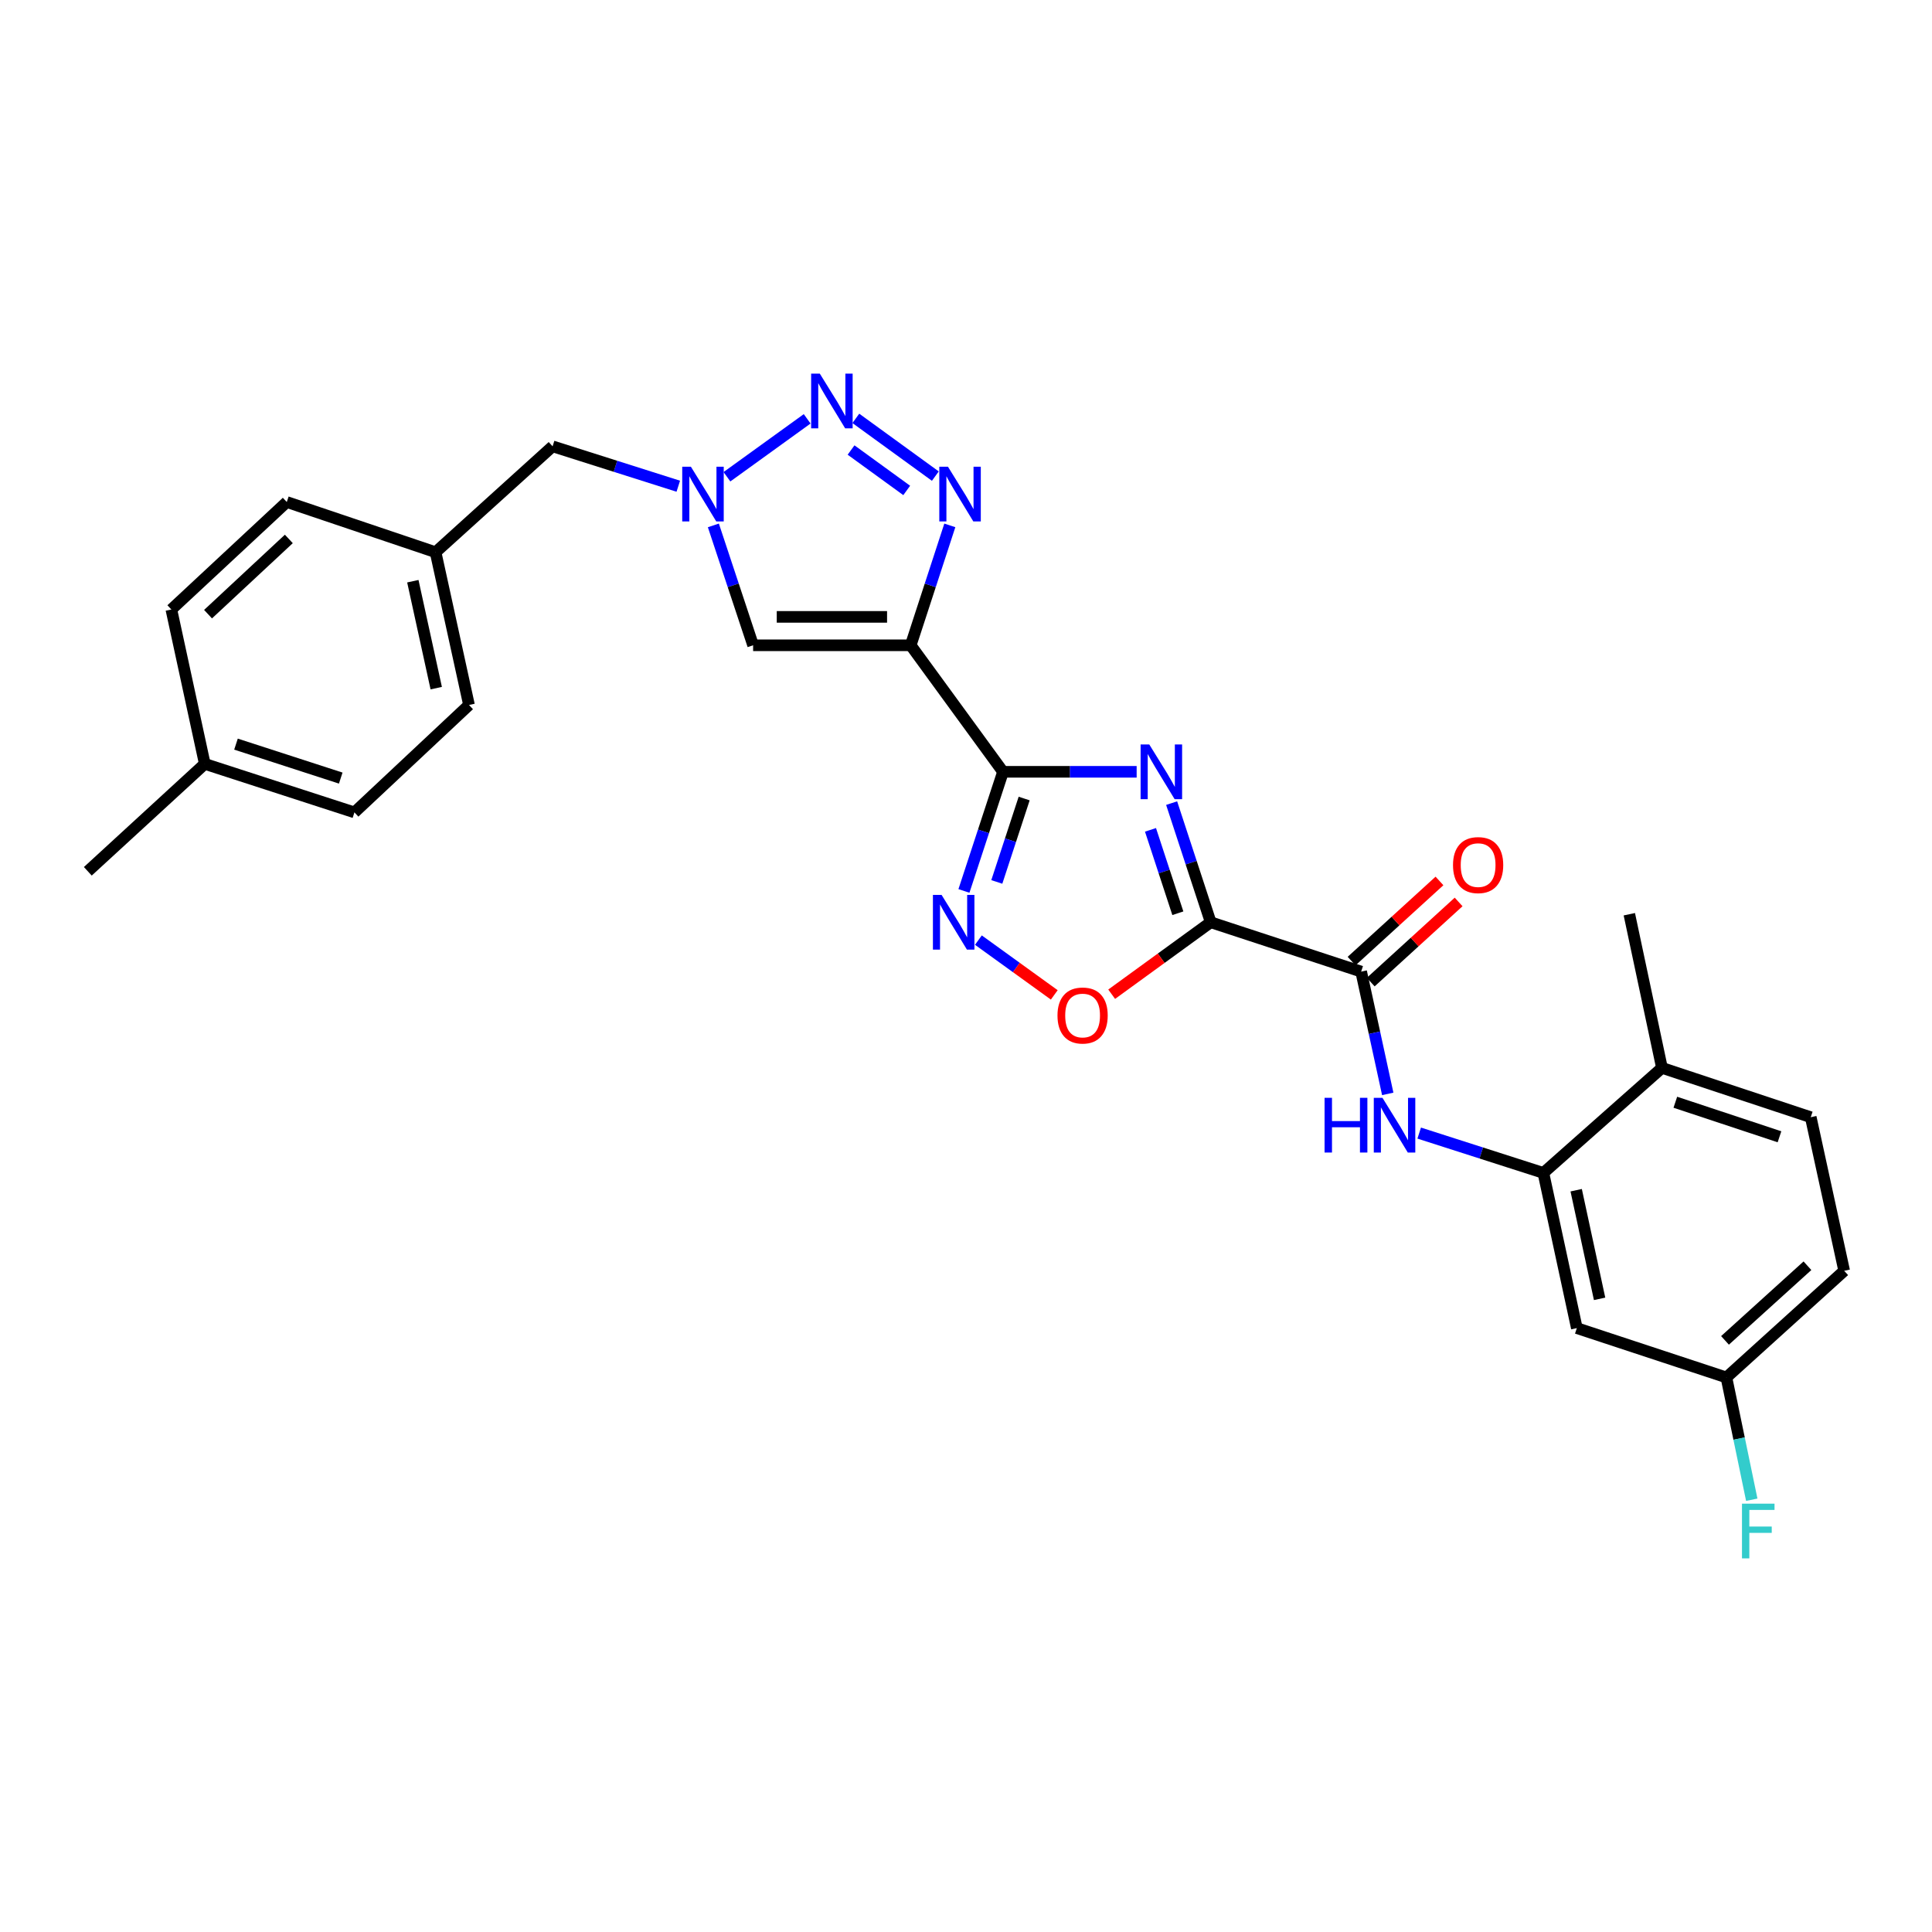 <?xml version='1.0' encoding='iso-8859-1'?>
<svg version='1.1' baseProfile='full'
              xmlns='http://www.w3.org/2000/svg'
                      xmlns:rdkit='http://www.rdkit.org/xml'
                      xmlns:xlink='http://www.w3.org/1999/xlink'
                  xml:space='preserve'
width='1000px' height='1000px' viewBox='0 0 1000 1000'>
<!-- END OF HEADER -->
<rect style='opacity:1.0;fill:#FFFFFF;stroke:none' width='1000' height='1000' x='0' y='0'> </rect>
<path class='bond-0' d='M 606.435,415.695 L 616.548,446.527' style='fill:none;fill-rule:evenodd;stroke:#0000FF;stroke-width:6px;stroke-linecap:butt;stroke-linejoin:miter;stroke-opacity:1' />
<path class='bond-0' d='M 616.548,446.527 L 626.661,477.358' style='fill:none;fill-rule:evenodd;stroke:#000000;stroke-width:6px;stroke-linecap:butt;stroke-linejoin:miter;stroke-opacity:1' />
<path class='bond-0' d='M 595.493,429.529 L 602.573,451.111' style='fill:none;fill-rule:evenodd;stroke:#0000FF;stroke-width:6px;stroke-linecap:butt;stroke-linejoin:miter;stroke-opacity:1' />
<path class='bond-0' d='M 602.573,451.111 L 609.652,472.693' style='fill:none;fill-rule:evenodd;stroke:#000000;stroke-width:6px;stroke-linecap:butt;stroke-linejoin:miter;stroke-opacity:1' />
<path class='bond-1' d='M 588.329,399.487 L 553.745,399.487' style='fill:none;fill-rule:evenodd;stroke:#0000FF;stroke-width:6px;stroke-linecap:butt;stroke-linejoin:miter;stroke-opacity:1' />
<path class='bond-1' d='M 553.745,399.487 L 519.161,399.487' style='fill:none;fill-rule:evenodd;stroke:#000000;stroke-width:6px;stroke-linecap:butt;stroke-linejoin:miter;stroke-opacity:1' />
<path class='bond-7' d='M 626.661,477.358 L 704.532,502.901' style='fill:none;fill-rule:evenodd;stroke:#000000;stroke-width:6px;stroke-linecap:butt;stroke-linejoin:miter;stroke-opacity:1' />
<path class='bond-9' d='M 626.661,477.358 L 601.031,495.982' style='fill:none;fill-rule:evenodd;stroke:#000000;stroke-width:6px;stroke-linecap:butt;stroke-linejoin:miter;stroke-opacity:1' />
<path class='bond-9' d='M 601.031,495.982 L 575.401,514.607' style='fill:none;fill-rule:evenodd;stroke:#FF0000;stroke-width:6px;stroke-linecap:butt;stroke-linejoin:miter;stroke-opacity:1' />
<path class='bond-2' d='M 519.161,399.487 L 471.376,334.003' style='fill:none;fill-rule:evenodd;stroke:#000000;stroke-width:6px;stroke-linecap:butt;stroke-linejoin:miter;stroke-opacity:1' />
<path class='bond-5' d='M 519.161,399.487 L 509.048,430.318' style='fill:none;fill-rule:evenodd;stroke:#000000;stroke-width:6px;stroke-linecap:butt;stroke-linejoin:miter;stroke-opacity:1' />
<path class='bond-5' d='M 509.048,430.318 L 498.935,461.149' style='fill:none;fill-rule:evenodd;stroke:#0000FF;stroke-width:6px;stroke-linecap:butt;stroke-linejoin:miter;stroke-opacity:1' />
<path class='bond-5' d='M 530.103,413.32 L 523.024,434.902' style='fill:none;fill-rule:evenodd;stroke:#000000;stroke-width:6px;stroke-linecap:butt;stroke-linejoin:miter;stroke-opacity:1' />
<path class='bond-5' d='M 523.024,434.902 L 515.944,456.484' style='fill:none;fill-rule:evenodd;stroke:#0000FF;stroke-width:6px;stroke-linecap:butt;stroke-linejoin:miter;stroke-opacity:1' />
<path class='bond-3' d='M 471.376,334.003 L 481.502,302.972' style='fill:none;fill-rule:evenodd;stroke:#000000;stroke-width:6px;stroke-linecap:butt;stroke-linejoin:miter;stroke-opacity:1' />
<path class='bond-3' d='M 481.502,302.972 L 491.627,271.942' style='fill:none;fill-rule:evenodd;stroke:#0000FF;stroke-width:6px;stroke-linecap:butt;stroke-linejoin:miter;stroke-opacity:1' />
<path class='bond-8' d='M 471.376,334.003 L 389.812,334.003' style='fill:none;fill-rule:evenodd;stroke:#000000;stroke-width:6px;stroke-linecap:butt;stroke-linejoin:miter;stroke-opacity:1' />
<path class='bond-8' d='M 459.142,319.295 L 402.047,319.295' style='fill:none;fill-rule:evenodd;stroke:#000000;stroke-width:6px;stroke-linecap:butt;stroke-linejoin:miter;stroke-opacity:1' />
<path class='bond-4' d='M 484.13,246.434 L 442.98,216.548' style='fill:none;fill-rule:evenodd;stroke:#0000FF;stroke-width:6px;stroke-linecap:butt;stroke-linejoin:miter;stroke-opacity:1' />
<path class='bond-4' d='M 469.314,253.852 L 440.51,232.931' style='fill:none;fill-rule:evenodd;stroke:#0000FF;stroke-width:6px;stroke-linecap:butt;stroke-linejoin:miter;stroke-opacity:1' />
<path class='bond-29' d='M 417.788,216.786 L 376.263,246.768' style='fill:none;fill-rule:evenodd;stroke:#0000FF;stroke-width:6px;stroke-linecap:butt;stroke-linejoin:miter;stroke-opacity:1' />
<path class='bond-28' d='M 506.416,486.598 L 526.053,500.777' style='fill:none;fill-rule:evenodd;stroke:#0000FF;stroke-width:6px;stroke-linecap:butt;stroke-linejoin:miter;stroke-opacity:1' />
<path class='bond-28' d='M 526.053,500.777 L 545.689,514.955' style='fill:none;fill-rule:evenodd;stroke:#FF0000;stroke-width:6px;stroke-linecap:butt;stroke-linejoin:miter;stroke-opacity:1' />
<path class='bond-6' d='M 369.238,271.945 L 379.525,302.974' style='fill:none;fill-rule:evenodd;stroke:#0000FF;stroke-width:6px;stroke-linecap:butt;stroke-linejoin:miter;stroke-opacity:1' />
<path class='bond-6' d='M 379.525,302.974 L 389.812,334.003' style='fill:none;fill-rule:evenodd;stroke:#000000;stroke-width:6px;stroke-linecap:butt;stroke-linejoin:miter;stroke-opacity:1' />
<path class='bond-15' d='M 351.079,251.667 L 318.55,241.344' style='fill:none;fill-rule:evenodd;stroke:#0000FF;stroke-width:6px;stroke-linecap:butt;stroke-linejoin:miter;stroke-opacity:1' />
<path class='bond-15' d='M 318.55,241.344 L 286.022,231.022' style='fill:none;fill-rule:evenodd;stroke:#000000;stroke-width:6px;stroke-linecap:butt;stroke-linejoin:miter;stroke-opacity:1' />
<path class='bond-10' d='M 704.532,502.901 L 711.413,534.548' style='fill:none;fill-rule:evenodd;stroke:#000000;stroke-width:6px;stroke-linecap:butt;stroke-linejoin:miter;stroke-opacity:1' />
<path class='bond-10' d='M 711.413,534.548 L 718.294,566.196' style='fill:none;fill-rule:evenodd;stroke:#0000FF;stroke-width:6px;stroke-linecap:butt;stroke-linejoin:miter;stroke-opacity:1' />
<path class='bond-14' d='M 709.488,508.334 L 732.234,487.59' style='fill:none;fill-rule:evenodd;stroke:#000000;stroke-width:6px;stroke-linecap:butt;stroke-linejoin:miter;stroke-opacity:1' />
<path class='bond-14' d='M 732.234,487.59 L 754.98,466.846' style='fill:none;fill-rule:evenodd;stroke:#FF0000;stroke-width:6px;stroke-linecap:butt;stroke-linejoin:miter;stroke-opacity:1' />
<path class='bond-14' d='M 699.577,497.467 L 722.323,476.723' style='fill:none;fill-rule:evenodd;stroke:#000000;stroke-width:6px;stroke-linecap:butt;stroke-linejoin:miter;stroke-opacity:1' />
<path class='bond-14' d='M 722.323,476.723 L 745.069,455.979' style='fill:none;fill-rule:evenodd;stroke:#FF0000;stroke-width:6px;stroke-linecap:butt;stroke-linejoin:miter;stroke-opacity:1' />
<path class='bond-11' d='M 734.577,586.483 L 766.715,596.791' style='fill:none;fill-rule:evenodd;stroke:#0000FF;stroke-width:6px;stroke-linecap:butt;stroke-linejoin:miter;stroke-opacity:1' />
<path class='bond-11' d='M 766.715,596.791 L 798.852,607.099' style='fill:none;fill-rule:evenodd;stroke:#000000;stroke-width:6px;stroke-linecap:butt;stroke-linejoin:miter;stroke-opacity:1' />
<path class='bond-12' d='M 798.852,607.099 L 816.167,687.43' style='fill:none;fill-rule:evenodd;stroke:#000000;stroke-width:6px;stroke-linecap:butt;stroke-linejoin:miter;stroke-opacity:1' />
<path class='bond-12' d='M 815.827,616.05 L 827.948,672.281' style='fill:none;fill-rule:evenodd;stroke:#000000;stroke-width:6px;stroke-linecap:butt;stroke-linejoin:miter;stroke-opacity:1' />
<path class='bond-13' d='M 798.852,607.099 L 860.226,552.729' style='fill:none;fill-rule:evenodd;stroke:#000000;stroke-width:6px;stroke-linecap:butt;stroke-linejoin:miter;stroke-opacity:1' />
<path class='bond-17' d='M 816.167,687.43 L 893.589,712.965' style='fill:none;fill-rule:evenodd;stroke:#000000;stroke-width:6px;stroke-linecap:butt;stroke-linejoin:miter;stroke-opacity:1' />
<path class='bond-16' d='M 860.226,552.729 L 937.239,578.263' style='fill:none;fill-rule:evenodd;stroke:#000000;stroke-width:6px;stroke-linecap:butt;stroke-linejoin:miter;stroke-opacity:1' />
<path class='bond-16' d='M 867.149,570.519 L 921.058,588.394' style='fill:none;fill-rule:evenodd;stroke:#000000;stroke-width:6px;stroke-linecap:butt;stroke-linejoin:miter;stroke-opacity:1' />
<path class='bond-26' d='M 860.226,552.729 L 843.336,473.207' style='fill:none;fill-rule:evenodd;stroke:#000000;stroke-width:6px;stroke-linecap:butt;stroke-linejoin:miter;stroke-opacity:1' />
<path class='bond-18' d='M 286.022,231.022 L 225.457,285.826' style='fill:none;fill-rule:evenodd;stroke:#000000;stroke-width:6px;stroke-linecap:butt;stroke-linejoin:miter;stroke-opacity:1' />
<path class='bond-19' d='M 937.239,578.263 L 954.545,657.769' style='fill:none;fill-rule:evenodd;stroke:#000000;stroke-width:6px;stroke-linecap:butt;stroke-linejoin:miter;stroke-opacity:1' />
<path class='bond-20' d='M 893.589,712.965 L 900.151,744.615' style='fill:none;fill-rule:evenodd;stroke:#000000;stroke-width:6px;stroke-linecap:butt;stroke-linejoin:miter;stroke-opacity:1' />
<path class='bond-20' d='M 900.151,744.615 L 906.713,776.265' style='fill:none;fill-rule:evenodd;stroke:#33CCCC;stroke-width:6px;stroke-linecap:butt;stroke-linejoin:miter;stroke-opacity:1' />
<path class='bond-30' d='M 893.589,712.965 L 954.545,657.769' style='fill:none;fill-rule:evenodd;stroke:#000000;stroke-width:6px;stroke-linecap:butt;stroke-linejoin:miter;stroke-opacity:1' />
<path class='bond-30' d='M 892.86,693.783 L 935.53,655.146' style='fill:none;fill-rule:evenodd;stroke:#000000;stroke-width:6px;stroke-linecap:butt;stroke-linejoin:miter;stroke-opacity:1' />
<path class='bond-22' d='M 225.457,285.826 L 148.436,259.841' style='fill:none;fill-rule:evenodd;stroke:#000000;stroke-width:6px;stroke-linecap:butt;stroke-linejoin:miter;stroke-opacity:1' />
<path class='bond-23' d='M 225.457,285.826 L 242.755,364.898' style='fill:none;fill-rule:evenodd;stroke:#000000;stroke-width:6px;stroke-linecap:butt;stroke-linejoin:miter;stroke-opacity:1' />
<path class='bond-23' d='M 213.684,300.83 L 225.792,356.18' style='fill:none;fill-rule:evenodd;stroke:#000000;stroke-width:6px;stroke-linecap:butt;stroke-linejoin:miter;stroke-opacity:1' />
<path class='bond-21' d='M 105.995,395.385 L 183.449,420.495' style='fill:none;fill-rule:evenodd;stroke:#000000;stroke-width:6px;stroke-linecap:butt;stroke-linejoin:miter;stroke-opacity:1' />
<path class='bond-21' d='M 122.149,385.16 L 176.367,402.737' style='fill:none;fill-rule:evenodd;stroke:#000000;stroke-width:6px;stroke-linecap:butt;stroke-linejoin:miter;stroke-opacity:1' />
<path class='bond-27' d='M 105.995,395.385 L 45.455,450.981' style='fill:none;fill-rule:evenodd;stroke:#000000;stroke-width:6px;stroke-linecap:butt;stroke-linejoin:miter;stroke-opacity:1' />
<path class='bond-31' d='M 105.995,395.385 L 88.696,315.471' style='fill:none;fill-rule:evenodd;stroke:#000000;stroke-width:6px;stroke-linecap:butt;stroke-linejoin:miter;stroke-opacity:1' />
<path class='bond-25' d='M 148.436,259.841 L 88.696,315.471' style='fill:none;fill-rule:evenodd;stroke:#000000;stroke-width:6px;stroke-linecap:butt;stroke-linejoin:miter;stroke-opacity:1' />
<path class='bond-25' d='M 149.498,278.95 L 107.681,317.89' style='fill:none;fill-rule:evenodd;stroke:#000000;stroke-width:6px;stroke-linecap:butt;stroke-linejoin:miter;stroke-opacity:1' />
<path class='bond-24' d='M 242.755,364.898 L 183.449,420.495' style='fill:none;fill-rule:evenodd;stroke:#000000;stroke-width:6px;stroke-linecap:butt;stroke-linejoin:miter;stroke-opacity:1' />
<path  class='atom-0' d='M 594.858 385.327
L 604.138 400.327
Q 605.058 401.807, 606.538 404.487
Q 608.018 407.167, 608.098 407.327
L 608.098 385.327
L 611.858 385.327
L 611.858 413.647
L 607.978 413.647
L 598.018 397.247
Q 596.858 395.327, 595.618 393.127
Q 594.418 390.927, 594.058 390.247
L 594.058 413.647
L 590.378 413.647
L 590.378 385.327
L 594.858 385.327
' fill='#0000FF'/>
<path  class='atom-4' d='M 490.659 241.563
L 499.939 256.563
Q 500.859 258.043, 502.339 260.723
Q 503.819 263.403, 503.899 263.563
L 503.899 241.563
L 507.659 241.563
L 507.659 269.883
L 503.779 269.883
L 493.819 253.483
Q 492.659 251.563, 491.419 249.363
Q 490.219 247.163, 489.859 246.483
L 489.859 269.883
L 486.179 269.883
L 486.179 241.563
L 490.659 241.563
' fill='#0000FF'/>
<path  class='atom-5' d='M 424.326 193.386
L 433.606 208.386
Q 434.526 209.866, 436.006 212.546
Q 437.486 215.226, 437.566 215.386
L 437.566 193.386
L 441.326 193.386
L 441.326 221.706
L 437.446 221.706
L 427.486 205.306
Q 426.326 203.386, 425.086 201.186
Q 423.886 198.986, 423.526 198.306
L 423.526 221.706
L 419.846 221.706
L 419.846 193.386
L 424.326 193.386
' fill='#0000FF'/>
<path  class='atom-6' d='M 487.358 463.198
L 496.638 478.198
Q 497.558 479.678, 499.038 482.358
Q 500.518 485.038, 500.598 485.198
L 500.598 463.198
L 504.358 463.198
L 504.358 491.518
L 500.478 491.518
L 490.518 475.118
Q 489.358 473.198, 488.118 470.998
Q 486.918 468.798, 486.558 468.118
L 486.558 491.518
L 482.878 491.518
L 482.878 463.198
L 487.358 463.198
' fill='#0000FF'/>
<path  class='atom-7' d='M 357.6 241.563
L 366.88 256.563
Q 367.8 258.043, 369.28 260.723
Q 370.76 263.403, 370.84 263.563
L 370.84 241.563
L 374.6 241.563
L 374.6 269.883
L 370.72 269.883
L 360.76 253.483
Q 359.6 251.563, 358.36 249.363
Q 357.16 247.163, 356.8 246.483
L 356.8 269.883
L 353.12 269.883
L 353.12 241.563
L 357.6 241.563
' fill='#0000FF'/>
<path  class='atom-10' d='M 547.352 525.623
Q 547.352 518.823, 550.712 515.023
Q 554.072 511.223, 560.352 511.223
Q 566.632 511.223, 569.992 515.023
Q 573.352 518.823, 573.352 525.623
Q 573.352 532.503, 569.952 536.423
Q 566.552 540.303, 560.352 540.303
Q 554.112 540.303, 550.712 536.423
Q 547.352 532.543, 547.352 525.623
M 560.352 537.103
Q 564.672 537.103, 566.992 534.223
Q 569.352 531.303, 569.352 525.623
Q 569.352 520.063, 566.992 517.263
Q 564.672 514.423, 560.352 514.423
Q 556.032 514.423, 553.672 517.223
Q 551.352 520.023, 551.352 525.623
Q 551.352 531.343, 553.672 534.223
Q 556.032 537.103, 560.352 537.103
' fill='#FF0000'/>
<path  class='atom-11' d='M 685.594 568.23
L 689.434 568.23
L 689.434 580.27
L 703.914 580.27
L 703.914 568.23
L 707.754 568.23
L 707.754 596.55
L 703.914 596.55
L 703.914 583.47
L 689.434 583.47
L 689.434 596.55
L 685.594 596.55
L 685.594 568.23
' fill='#0000FF'/>
<path  class='atom-11' d='M 715.554 568.23
L 724.834 583.23
Q 725.754 584.71, 727.234 587.39
Q 728.714 590.07, 728.794 590.23
L 728.794 568.23
L 732.554 568.23
L 732.554 596.55
L 728.674 596.55
L 718.714 580.15
Q 717.554 578.23, 716.314 576.03
Q 715.114 573.83, 714.754 573.15
L 714.754 596.55
L 711.074 596.55
L 711.074 568.23
L 715.554 568.23
' fill='#0000FF'/>
<path  class='atom-15' d='M 752.073 447.768
Q 752.073 440.968, 755.433 437.168
Q 758.793 433.368, 765.073 433.368
Q 771.353 433.368, 774.713 437.168
Q 778.073 440.968, 778.073 447.768
Q 778.073 454.648, 774.673 458.568
Q 771.273 462.448, 765.073 462.448
Q 758.833 462.448, 755.433 458.568
Q 752.073 454.688, 752.073 447.768
M 765.073 459.248
Q 769.393 459.248, 771.713 456.368
Q 774.073 453.448, 774.073 447.768
Q 774.073 442.208, 771.713 439.408
Q 769.393 436.568, 765.073 436.568
Q 760.753 436.568, 758.393 439.368
Q 756.073 442.168, 756.073 447.768
Q 756.073 453.488, 758.393 456.368
Q 760.753 459.248, 765.073 459.248
' fill='#FF0000'/>
<path  class='atom-21' d='M 901.65 778.294
L 918.49 778.294
L 918.49 781.534
L 905.45 781.534
L 905.45 790.134
L 917.05 790.134
L 917.05 793.414
L 905.45 793.414
L 905.45 806.614
L 901.65 806.614
L 901.65 778.294
' fill='#33CCCC'/>
</svg>
